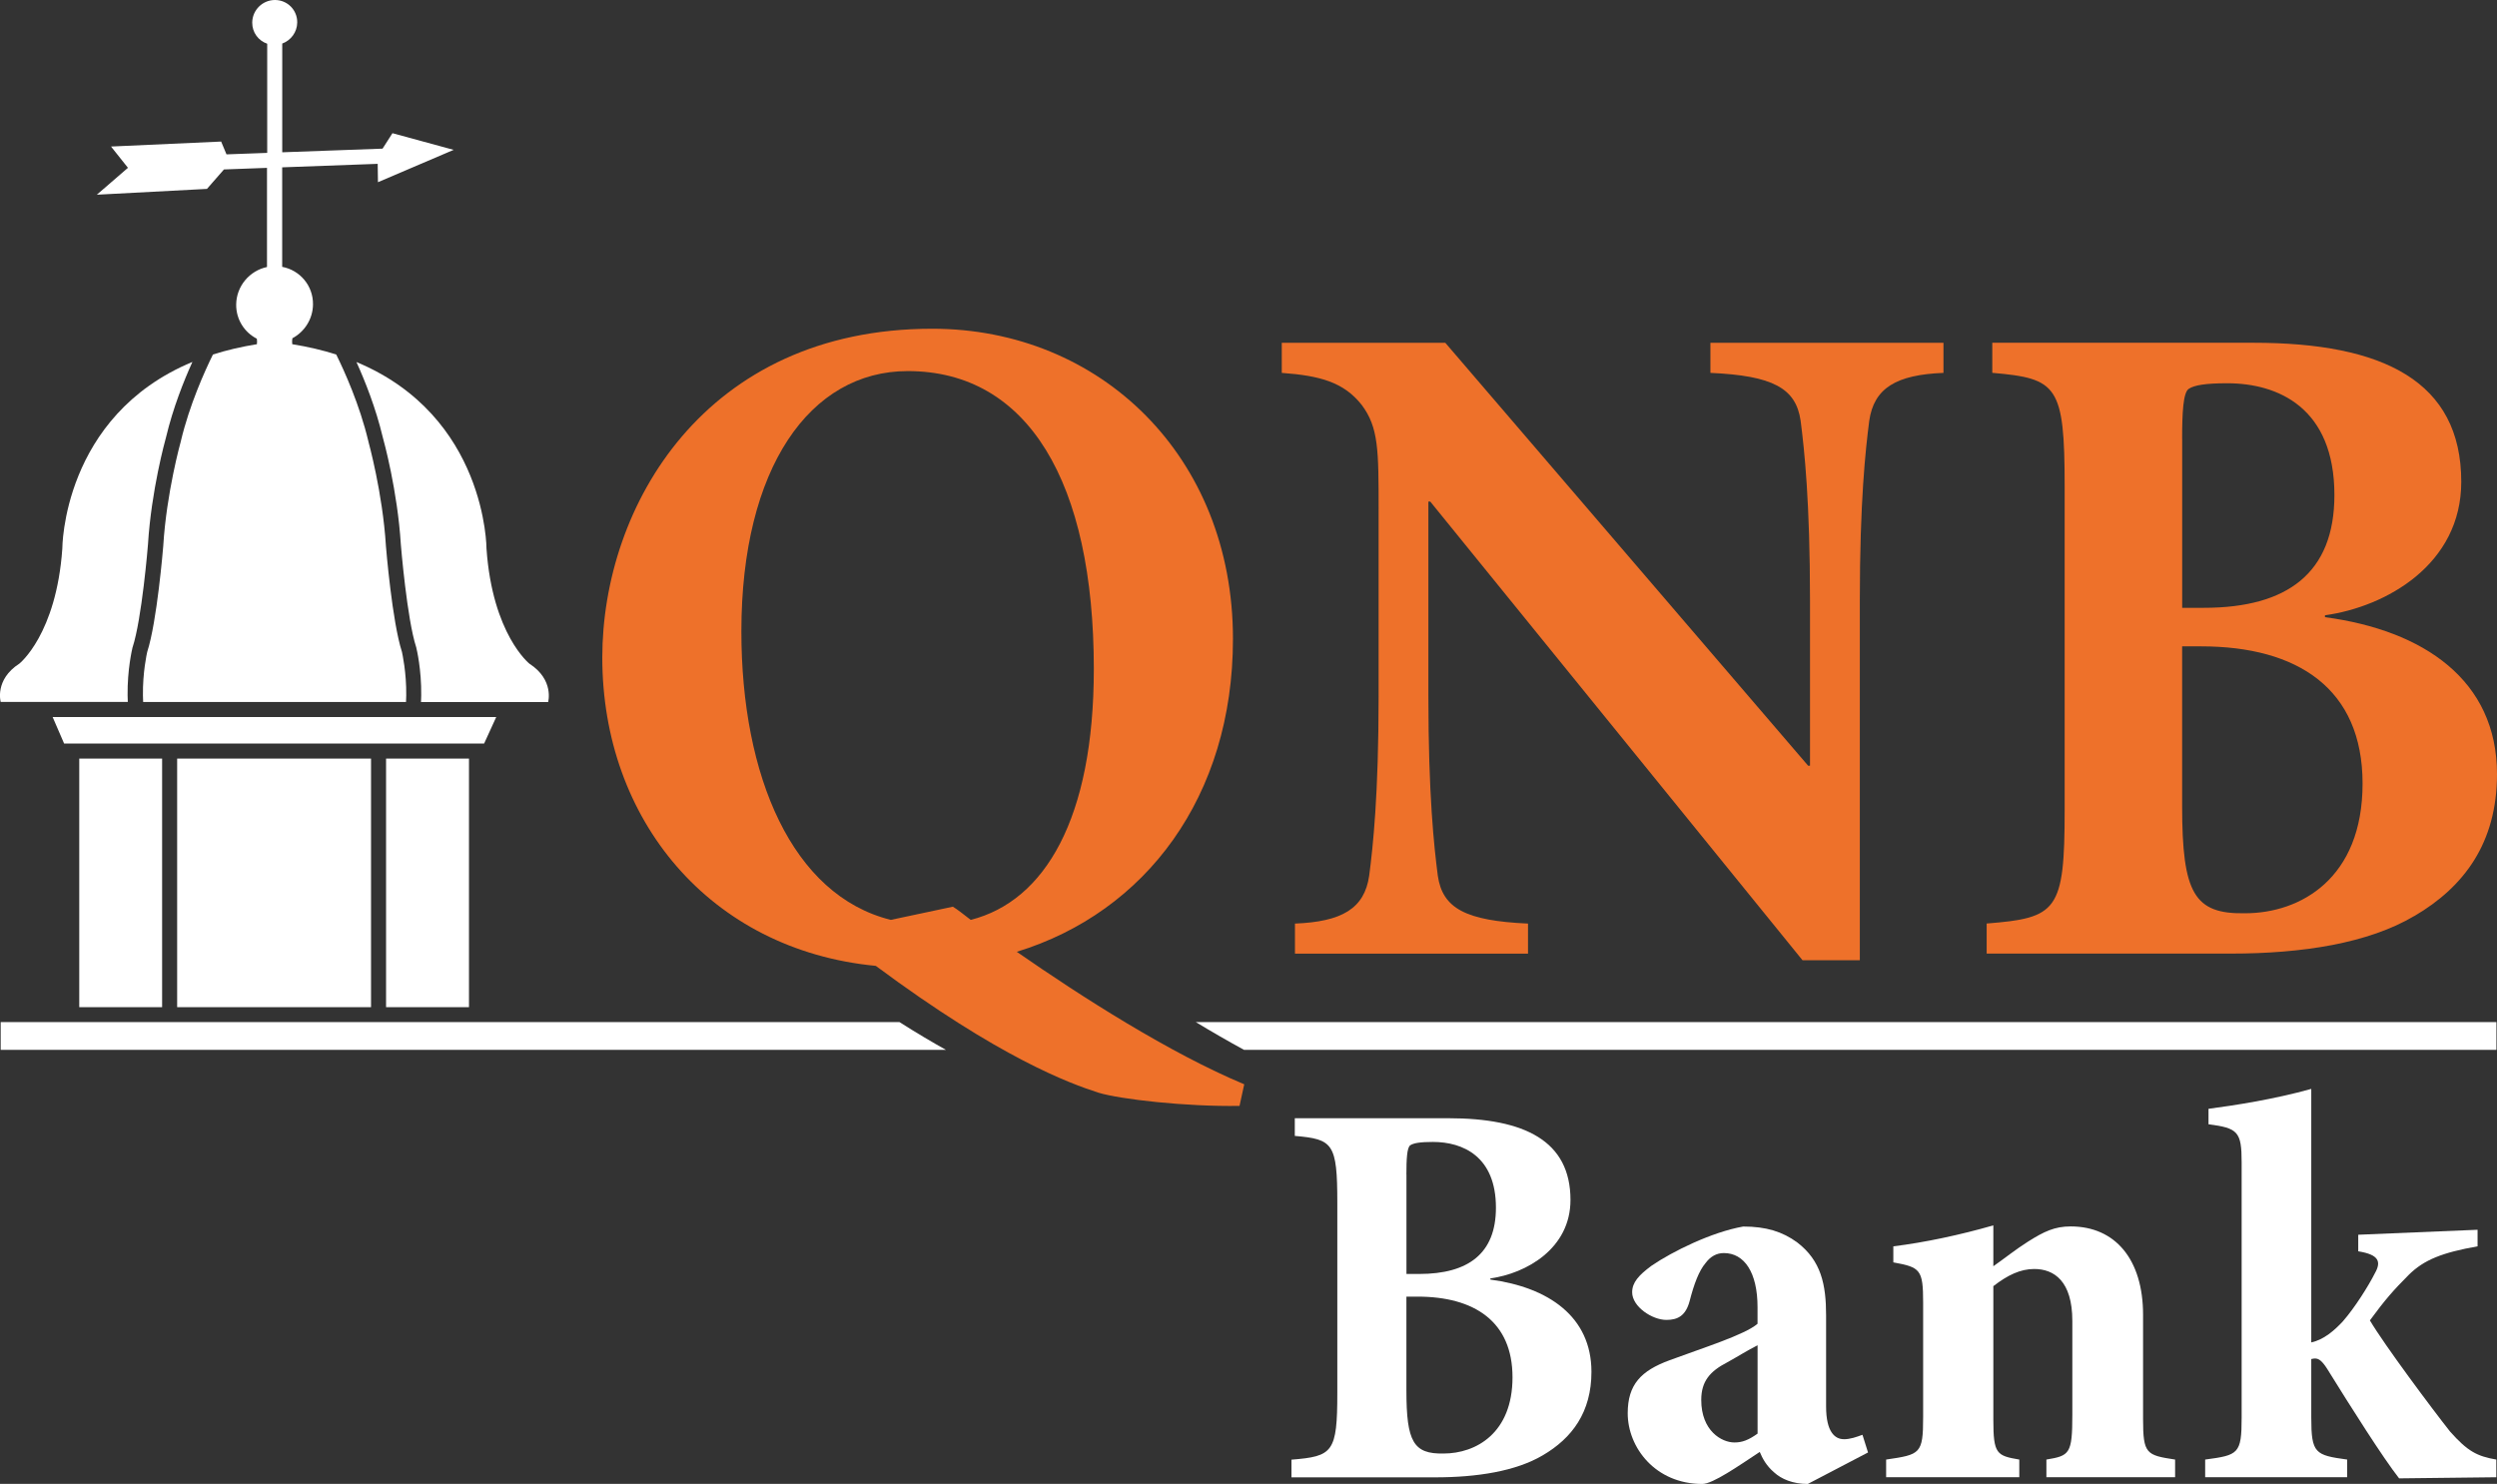 <?xml version="1.0" encoding="UTF-8"?>
<svg xmlns="http://www.w3.org/2000/svg" id="b" viewBox="0 0 471.63 280.31">
  <rect x="0" y="0" width="471.63" height="280.31" fill="#333333" stroke="none"/>
  <g id="c">
    <path d="M.13,193.08v5.24h178.53c-2.65-1.48-5.56-3.2-8.77-5.24H.13Z" style="fill:#fff;"></path>
    <path d="M234.96,198.32h236.56v-5.24h-245.66c3.02,1.83,6.06,3.58,9.1,5.24Z" style="fill:#fff;"></path>
    <path d="M257.19,76.48c3.2,4.26,3.2,8.52,3.2,19.88v35.15c0,18.64-1.06,28.4-1.78,33.91-.89,6.21-5.15,8.7-14.02,9.05v5.68h44.02v-5.68c-11.72-.53-16.15-2.84-17.04-9.05-.71-5.5-1.78-15.27-1.78-33.91v-36.75h.36l70.3,86.63h10.83v-67.99c0-18.64,1.07-28.4,1.78-33.91.89-6.21,5.15-8.7,14.02-9.05v-5.68h-44.02v5.68c11.72.53,16.15,2.84,17.04,9.05.71,5.5,1.77,15.27,1.77,33.91v31.24h-.36l-68.52-79.88h-30.89v5.68c7.28.53,11.72,1.78,15.09,6.04Z" style="fill:#ee712a;"></path>
    <path d="M456.01,173.05c9.41-5.5,15.62-13.85,15.62-26.81,0-17.75-13.85-27.16-32.49-29.65v-.36c11.54-1.6,25.74-9.59,25.74-25.21,0-18.99-14.73-26.27-39.23-26.27h-49.35v5.68c12.25,1.07,13.67,2.31,13.67,21.48v61.07c0,19.17-1.42,20.41-14.73,21.48v5.68h46.15c13.49,0,25.92-1.95,34.62-7.1ZM412.16,82.87c0-4.79.18-8.7,1.24-9.41,1.06-.71,3.2-1.06,7.28-1.06,9.59,0,20.24,4.61,20.24,21.12,0,14.73-8.88,21.3-24.67,21.3h-4.08v-31.95ZM412.16,152.28v-30.18h3.55c18.28,0,30.53,7.99,30.53,25.92s-11.72,24.5-22.19,24.5c-9.59.18-11.89-3.73-11.89-20.24Z" style="fill:#ee712a;"></path>
    <path d="M232.88,120.68c0-34.44-25.03-58.58-56.81-58.58-42.96,0-62.31,33.55-62.31,62.13,0,30.53,20.24,55.21,51.66,58.23,23.43,17.4,36.57,22.19,42.07,23.96,4.08,1.24,16.51,2.66,26.63,2.49l.89-4.08c-14.03-5.86-30.71-16.51-42.96-25.03,24.32-7.46,40.83-29.29,40.83-59.11ZM179.98,171.28l-11.72,2.49c-18.64-4.62-28.23-27.16-28.23-54.5,0-30.89,12.96-49.17,31.42-49.17,22.72,0,35.15,20.95,35.15,56.27,0,28.22-9.23,43.85-23.25,47.4-1.6-1.24-2.49-1.95-3.37-2.49Z" style="fill:#ee712a;"></path>
    <path d="M39.1,35.67l3.2-3.66,8.13-.3v18.73c-3.28.69-5.78,3.6-5.82,7.08-.03,2.83,1.56,5.27,3.9,6.46.05.31.06.66.02,1.04-3,.49-5.78,1.14-8.31,1.95-1.52,3.08-4.42,9.47-6.06,16.36v.03s-.01.03-.01.03c-.03.09-2.7,9.69-3.31,19.68v.03c-.05.59-1.18,14.33-3.03,20.04-.08.35-.87,3.9-.81,8.26,0,.39.02.8.04,1.21h49.65c.02-.41.03-.81.04-1.21.06-4.36-.74-7.91-.81-8.26-1.85-5.71-2.98-19.46-3.03-20.04v-.03c-.62-10-3.29-19.59-3.31-19.68v-.03s-.01-.03-.01-.03c-1.64-6.89-4.54-13.28-6.06-16.36-2.53-.81-5.3-1.46-8.31-1.95-.05-.41-.03-.79.03-1.12,2.28-1.22,3.86-3.62,3.89-6.38.05-3.55-2.47-6.49-5.82-7.11v-18.8l18.04-.66.05,3.47,14.3-6.11-11.56-3.15-1.87,2.92-18.95.69V8.23c1.63-.6,2.81-2.15,2.83-3.98.03-2.35-1.85-4.25-4.2-4.25s-4.27,1.9-4.3,4.25c-.02,1.87,1.16,3.44,2.83,4.01v20.62l-7.69.28-1.01-2.42-20.8.94,3.2,4.02-5.88,5.08,20.86-1.1Z" style="fill:#fff;"></path>
    <polygon points="93.73 135.45 9.94 135.45 12.11 140.46 91.44 140.46 93.73 135.45" style="fill:#fff;"></polygon>
    <rect x="14.97" y="143.3" width="15.65" height="46.96" style="fill:#fff;"></rect>
    <rect x="72.92" y="143.3" width="15.66" height="46.96" style="fill:#fff;"></rect>
    <path d="M67.32,68.38c1.6,3.53,3.66,8.67,4.98,14.23.17.6,2.78,10.05,3.41,20.23.02.25,1.16,14.12,2.91,19.46l.02.05v.06c.06.2.98,4.06.92,8.96,0,.4-.02.82-.04,1.25h24.01s1.19-4.19-3.53-7.24c0,0-6.98-5.53-8.11-21.73,0,0,.04-25.01-24.57-35.26Z" style="fill:#fff;"></path>
    <path d="M24.14,132.61c-.02-.42-.04-.84-.04-1.25-.06-4.89.86-8.75.91-8.96v-.06s.03-.05.03-.05c1.75-5.34,2.9-19.21,2.91-19.46.63-10.19,3.24-19.63,3.41-20.23,1.32-5.55,3.38-10.7,4.98-14.23-24.61,10.24-24.57,35.26-24.57,35.26-1.13,16.2-8.11,21.73-8.11,21.73-4.73,3.05-3.53,7.24-3.53,7.24h24.01Z" style="fill:#fff;"></path>
    <rect x="33.46" y="143.3" width="36.62" height="46.96" style="fill:#fff;"></rect>
    <path d="M281.5,241.71v-.21c6.78-.94,15.13-5.63,15.13-14.82,0-11.17-8.66-15.44-23.06-15.44h-29.01v3.34c7.2.63,8.03,1.36,8.03,12.63v35.9c0,11.27-.83,12-8.66,12.63v3.34h27.13c7.93,0,15.24-1.15,20.35-4.17,5.53-3.24,9.18-8.14,9.18-15.76,0-10.44-8.14-15.97-19.1-17.43ZM265.64,221.88c0-2.82.1-5.11.73-5.53.63-.42,1.88-.63,4.28-.63,5.63,0,11.9,2.71,11.9,12.42,0,8.66-5.22,12.52-14.5,12.52h-2.4v-18.78ZM272.63,274.58c-5.64.1-6.99-2.19-6.99-11.9v-17.74h2.09c10.75,0,17.95,4.7,17.95,15.24s-6.89,14.4-13.04,14.4Z" style="fill:#fff;"></path>
    <path d="M348.25,271.87c-1.67,0-3.34-1.36-3.34-6.16v-17.21c0-5.85-.94-10.33-5.43-13.78-2.82-2.08-5.95-3.02-10.23-3.02-5.95,1.05-13.36,4.7-17.32,7.41-2.4,1.78-3.65,3.14-3.65,5.01,0,2.71,3.76,5.22,6.47,5.22,2.19,0,3.65-.83,4.38-3.55.83-3.23,1.77-5.74,3.02-7.2.94-1.26,2.09-1.88,3.45-1.88,3.86,0,6.36,3.65,6.36,10.22v3.14c-2.4,2.08-10.43,4.59-16.59,6.88-5.43,1.99-7.93,4.6-7.93,10.02,0,6.47,5.22,13.36,14.09,13.36,1.98,0,6.89-3.44,10.85-6.05.52,1.25,1.25,2.61,2.71,3.86,1.36,1.26,3.55,2.19,6.36,2.19l11.38-5.95-1.05-3.34c-1.15.42-2.29.84-3.55.84ZM331.97,270.82c-1.77,1.25-2.92,1.67-4.38,1.67-2.4,0-6.26-2.19-6.26-8.03,0-3.55,1.67-5.43,4.9-7.1,2.09-1.15,3.86-2.29,5.74-3.23v16.7Z" style="fill:#fff;"></path>
    <path d="M404.78,268.1v-19.72c0-10.43-5.22-16.7-13.67-16.7-3.03,0-5.01.94-8.14,2.92-2.3,1.46-4.38,3.14-6.47,4.6v-7.72c-6.16,1.78-12.94,3.23-18.89,3.96v3.03c5.11.93,5.63,1.35,5.63,7.61v21.6c0,6.99-.52,7.09-6.99,8.04v3.34h25.15v-3.34c-4.28-.73-4.9-1.05-4.9-7.51v-25.25c2.71-2.09,5.11-3.24,7.72-3.24,3.76,0,7.2,2.29,7.2,9.81v17.74c0,7.41-.52,7.72-4.9,8.45v3.34h24.31v-3.34c-5.43-.83-6.05-1.05-6.05-7.62Z" style="fill:#fff;"></path>
    <path d="M462.75,270.41c-3.23-4.07-12.42-16.38-15.13-20.98,2.92-3.97,4.49-5.74,7.3-8.56,2.92-2.92,6.47-4.27,13.04-5.43v-3.13l-22.54.94v3.13c3.96.63,4.38,1.98,3.13,4.17-1.15,2.29-3.76,6.47-6.05,9.08-1.56,1.67-3.55,3.44-5.95,3.96v-47.89c-7.09,1.98-14.61,3.13-19.41,3.76v2.92c5.53.73,6.26,1.36,6.26,7.2v48.21c0,6.88-.62,7.09-6.89,7.93v3.34h26.82v-3.34c-6.05-.83-6.78-1.15-6.78-7.93v-11.06c.42-.1.62-.1.73-.1.73,0,1.36.52,2.29,1.98,4.59,7.41,10.54,16.8,13.57,20.66l18.36-.21v-3.34c-3.65-.63-5.43-1.56-8.76-5.32Z" style="fill:#fff;"></path>
  </g>
</svg>
